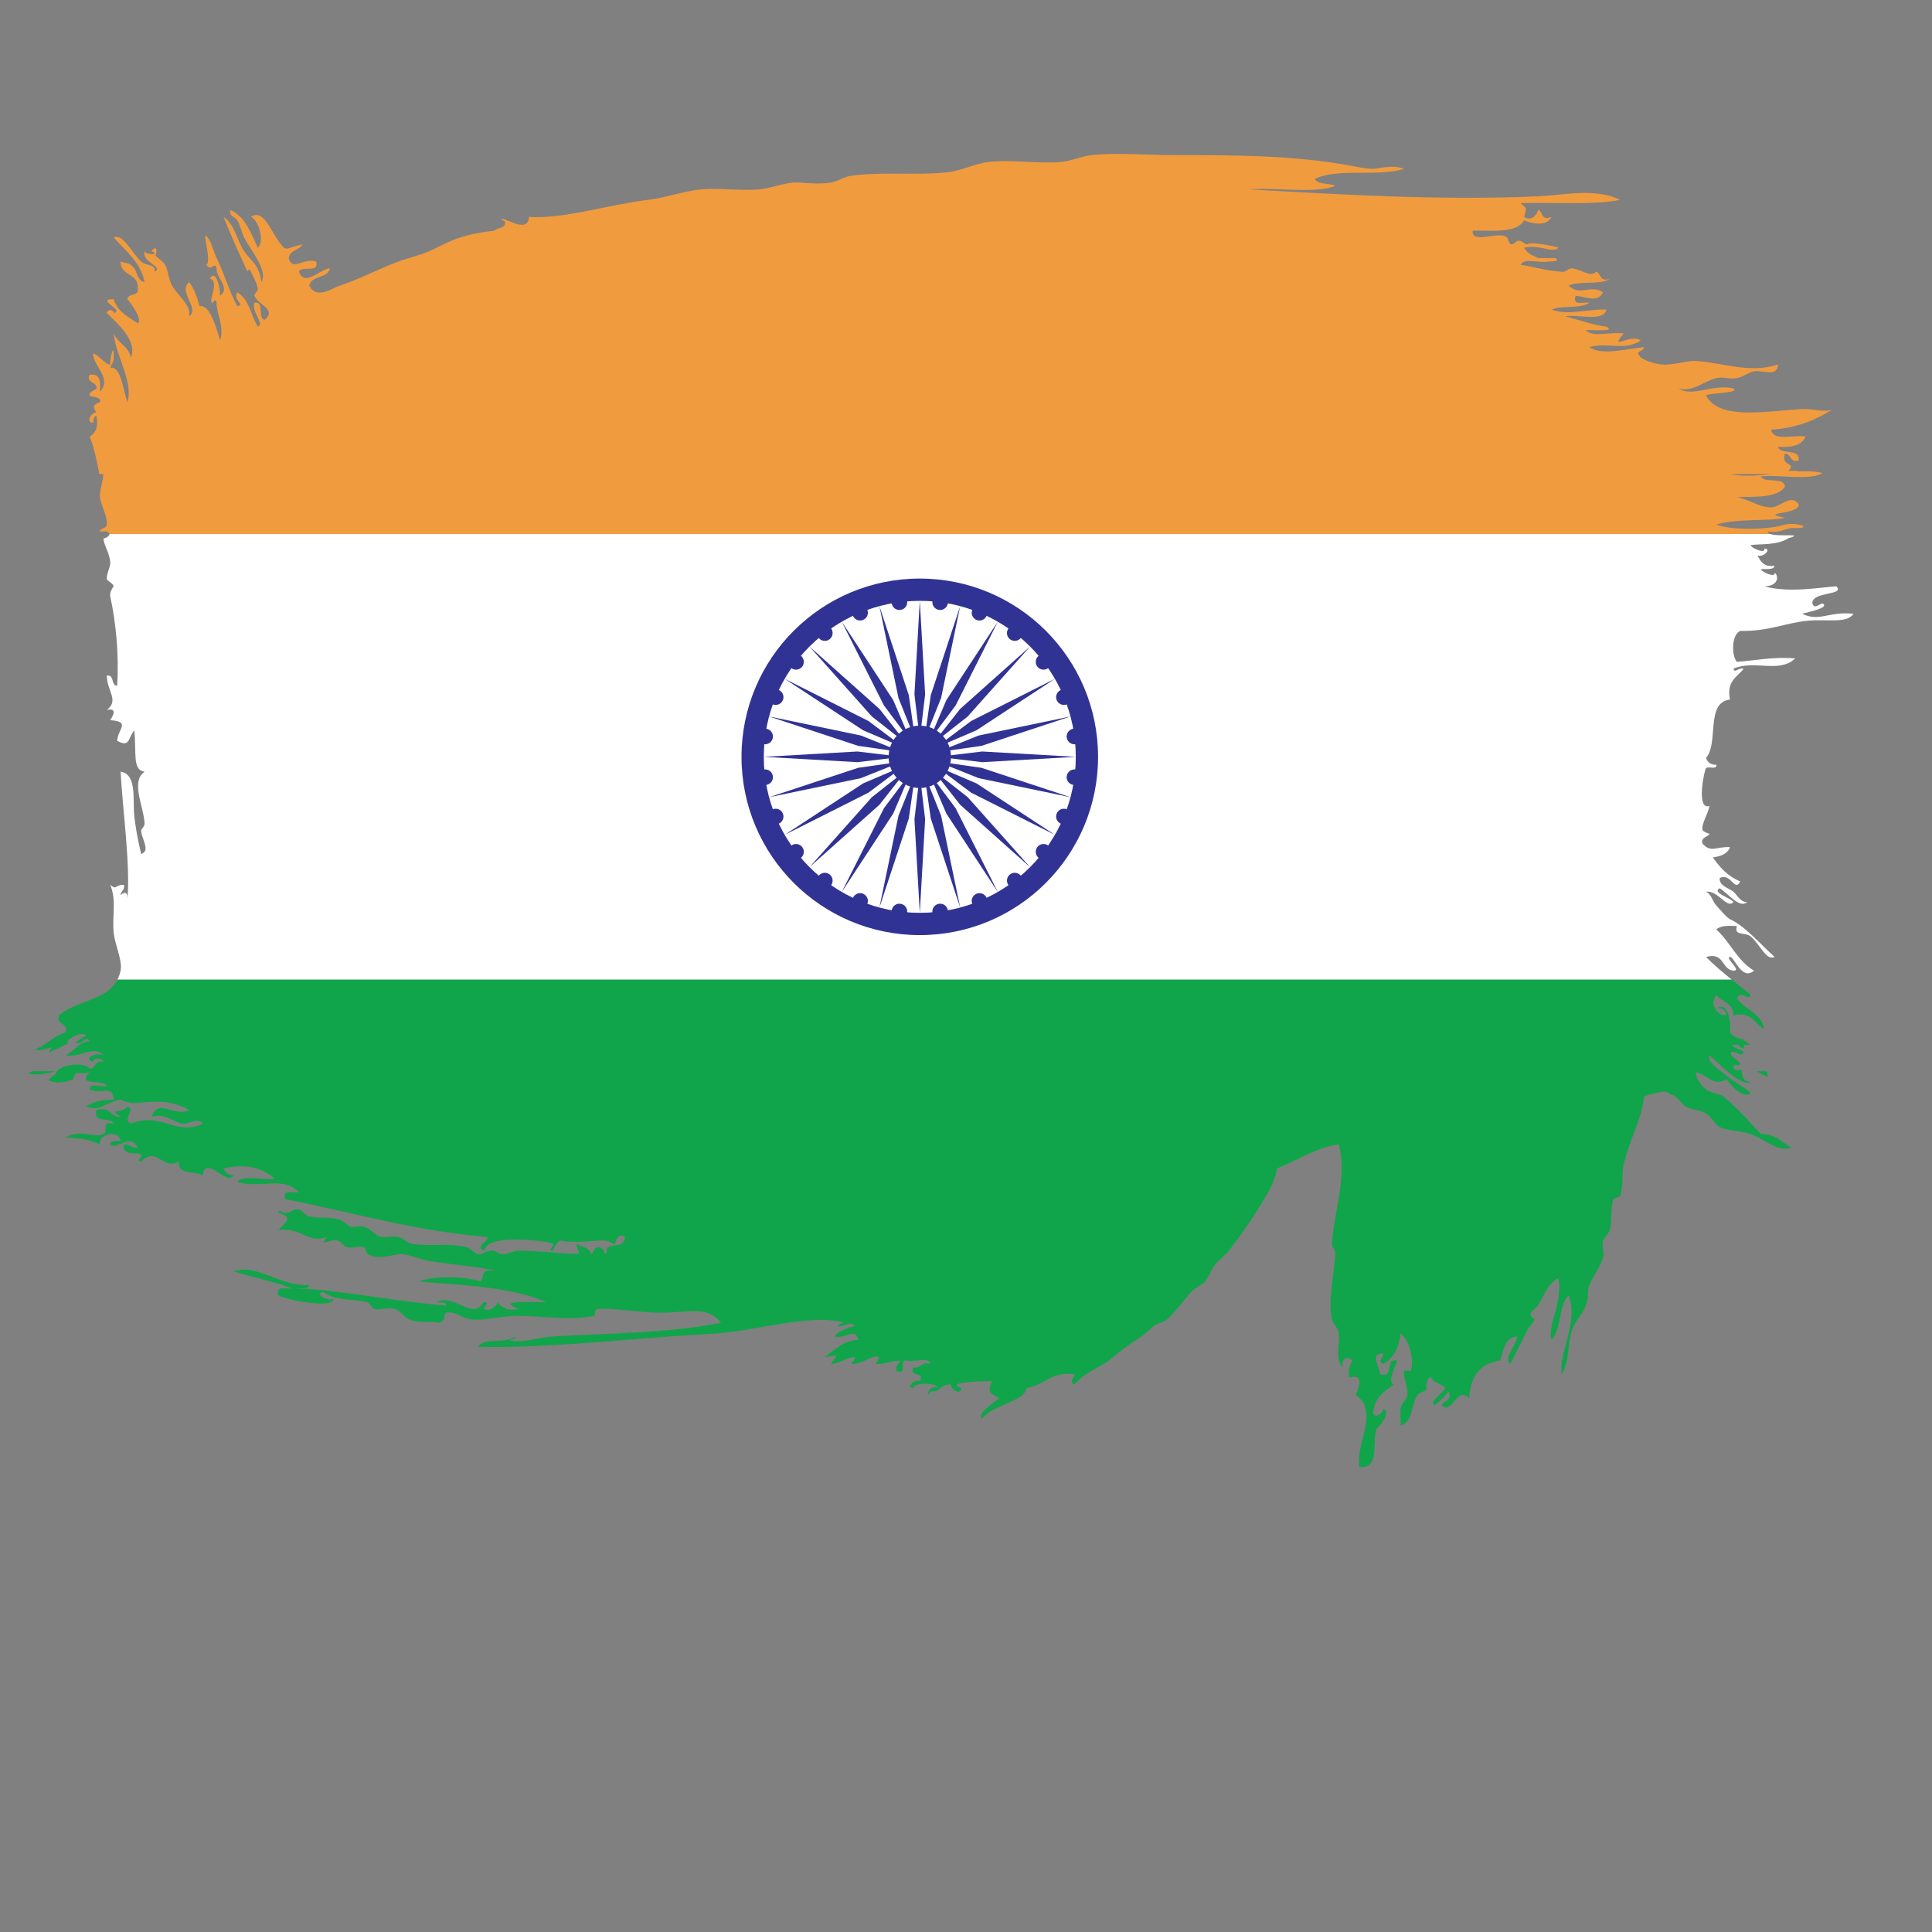 <?xml version="1.0" encoding="UTF-8" standalone="no"?>
<!-- Created with Inkscape (http://www.inkscape.org/) -->

<svg
   xmlns:dc="http://purl.org/dc/elements/1.1/"
   xmlns:cc="http://creativecommons.org/ns#"
   xmlns:rdf="http://www.w3.org/1999/02/22-rdf-syntax-ns#"
   xmlns:svg="http://www.w3.org/2000/svg"
   xmlns="http://www.w3.org/2000/svg"
   xmlns:sodipodi="http://sodipodi.sourceforge.net/DTD/sodipodi-0.dtd"
   xmlns:inkscape="http://www.inkscape.org/namespaces/inkscape"
   version="1.1"
   id="svg15703"
   xml:space="preserve"
   width="800"
   height="800"
   viewBox="0 0 800 800"
   sodipodi:docname="india-national-flag-painted.svg"
   inkscape:version="0.92.4 (5da689c313, 2019-01-14)"><rect x="0" y="0" width="800" height="800" fill="#808080" stroke="none"/><defs
     id="defs15707"><clipPath
       clipPathUnits="userSpaceOnUse"
       id="clipPath15719"><path
         d="M 0,600 H 600 V 0 H 0 Z"
         id="path15717"
         inkscape:connector-curvature="0" /></clipPath></defs><sodipodi:namedview
     pagecolor="#ffffff"
     bordercolor="#666666"
     borderopacity="1"
     objecttolerance="10"
     gridtolerance="10"
     guidetolerance="10"
     inkscape:pageopacity="0"
     inkscape:pageshadow="2"
     inkscape:window-width="724"
     inkscape:window-height="480"
     id="namedview15705"
     showgrid="false"
     inkscape:zoom="0.295"
     inkscape:cx="400"
     inkscape:cy="400"
     inkscape:window-x="0"
     inkscape:window-y="0"
     inkscape:window-maximized="0"
     inkscape:current-layer="g15711" /><g
     id="g15711"
     inkscape:groupmode="layer"
     inkscape:label="India-flag-paint-publicdomainvectors.org"
     transform="matrix(1.333,0,0,-1.333,0,800)"><g
       id="g15713"><g
         id="g15715"
         clip-path="url(#clipPath15719)"><path
           d="m 550.436,452.903 c -4.618,-0.502 -9.185,-0.871 -12.943,0 z m 9.357,20.176 c -11.074,-0.588 -25.823,-3.631 -29.848,4.263 2.041,0.883 10.591,0.689 8.525,2.141 -6.535,1.523 -12.74,-2.86 -17.059,0 4.364,-1.29 7.788,2.254 11.732,3.199 2.221,0.525 4.038,-0.394 6.391,0 1.566,0.257 3.8,1.803 5.321,2.129 2.494,0.52 7.281,-2.048 7.476,2.135 -8.729,-2.993 -17.31,0.624 -25.592,1.063 -3.269,0.171 -7.049,-1.489 -10.655,-1.063 -2.083,0.238 -4.577,0.957 -6.398,2.135 -2.115,2.453 0.27,1.17 1.064,3.191 -4.808,-0.206 -12.803,-2.797 -17.053,0 5.529,1.741 11.031,-1.288 15.989,2.129 -3.368,2.273 -10.029,-3.58 -5.334,2.135 -3.581,0.663 -9.898,-1.37 -11.727,1.07 1.779,0.12 9.66,-0.587 6.398,1.059 -4.663,0.663 -8.524,2.133 -12.794,3.205 4.232,0.739 11.813,-1.86 12.794,2.122 -6.202,0.194 -11.78,-1.99 -17.057,0 3.229,1.409 9.139,0.112 11.731,2.14 -1.891,0.24 -5.339,-1.083 -4.262,2.124 3.56,-0.256 6.716,-2.286 8.527,1.07 -3.626,2.593 -7.514,-1.315 -10.662,2.129 3.392,1.589 9.942,0.011 12.788,2.134 -3.347,-1.22 -2.584,1.684 -4.261,2.135 -1.767,-1.867 -4.571,0.745 -7.463,1.065 -1.303,0.144 -1.503,-1.164 -3.193,-1.065 -5.297,0.313 -10.13,1.953 -12.797,2.128 0.803,2.411 5.975,0.419 8.527,1.064 1.497,-0.081 4.082,0.238 2.135,1.072 -1.77,-0.007 -3.555,0 -5.327,0 -1.077,0.838 -2.668,0.663 -4.271,3.203 4.967,1.155 8.802,-1.858 10.663,0 0.174,0.158 -8.653,2.137 -9.586,1.065 -1.369,0.057 -1.478,1.359 -3.203,1.066 -2.782,-2.612 -2.355,0.218 -3.195,1.063 -2.258,2.254 -11.03,-2.341 -10.666,2.135 6.342,0.049 13.659,-0.877 15.987,3.199 2.178,-0.971 7,-2.141 8.528,1.064 -3.518,-1.508 -2.655,2.172 -4.257,2.129 0.388,0.012 -1.377,-4.076 -4.271,-2.129 0.888,3.417 0.915,2.203 -1.064,4.264 11.282,0.245 23.829,-0.582 30.915,1.057 -8.113,3.695 -16.578,1.496 -25.58,1.07 -29.772,-1.383 -62.321,0.601 -89.547,2.135 8.533,0.702 19.883,-1.414 26.651,1.072 -1.866,0.969 -5.315,0.355 -6.393,2.12 6.691,3.619 20.002,0.608 27.71,3.199 -3.627,1.453 -7.865,0.013 -9.593,0 -2.19,-0.011 -5.622,0.74 -7.456,1.065 -17.622,3.156 -34.762,3.199 -54.37,3.199 -8.477,0 -17.766,0.846 -25.578,0 -3.08,-0.332 -6.461,-1.877 -9.605,-2.128 -7.406,-0.602 -15.087,0.809 -22.385,0 -4.464,-0.501 -8.226,-2.699 -12.779,-3.193 -9.796,-1.07 -20.163,0.225 -29.86,-1.077 -2.273,-0.294 -4.113,-1.728 -6.392,-2.129 -4.288,-0.745 -9.579,0.202 -11.732,0 -3.493,-0.312 -7.311,-1.846 -10.654,-2.128 -5.96,-0.506 -12.296,0.552 -18.118,0 -4.896,-0.47 -10.641,-2.536 -16.001,-3.205 -13.347,-1.653 -26.806,-6.109 -37.298,-5.321 -0.188,-5.917 -8.927,0.951 -8.532,-1.064 0.658,-0.063 1.27,-0.17 1.069,-1.071 -0.282,-1.502 -2.342,-1.215 -3.198,-2.128 -5.015,-0.621 -7.525,-1.146 -10.661,-2.135 -3.382,-1.063 -7.75,-3.45 -9.597,-4.264 -2.836,-1.251 -6.441,-2.028 -9.584,-3.205 -6.398,-2.385 -12.746,-5.728 -18.13,-7.461 -2.761,-0.883 -7.401,-4.515 -9.592,0 0.658,3.254 5.735,2.089 6.399,5.334 -3.231,-0.258 -7.775,-5.885 -9.603,-1.065 0.738,2.109 6.36,-0.663 5.333,3.192 -4.194,1.216 -7.405,-3.21 -8.525,1.072 0.337,2.503 3.298,2.384 4.268,4.268 -5.646,-1.264 -4.821,-2.636 -7.474,1.066 -2.643,3.693 -4.795,9.965 -8.526,7.461 2.353,-0.915 4.351,-7.662 2.141,-9.592 -2.191,4.564 -3.845,9.649 -8.527,11.721 -0.325,-2.092 1.433,-2.116 2.129,-3.193 0.864,-1.354 1.408,-3.887 2.128,-5.334 1.903,-3.813 7.637,-10.436 5.334,-13.86 -0.476,5.371 -3.506,6.817 -5.334,9.596 -2.36,3.582 -2.837,8.238 -6.391,10.662 2.722,-6.792 4.462,-10.443 7.456,-17.059 -0.182,0.413 0.663,1.24 1.064,0 0.112,-0.333 2.152,-4.094 2.141,-5.334 -0.014,-0.738 -1.247,-1.684 -1.078,-2.134 1.078,-2.756 7.125,-4.214 3.206,-7.458 -2.404,0.445 0.163,5.843 -3.206,5.334 -0.938,-3.179 3.331,-6.498 1.078,-7.467 -2.167,3.531 -2.73,8.646 -6.398,10.661 -1.465,-2.43 2.747,-4.013 0,-4.263 -2.454,4.513 -4.046,10.11 -6.392,14.925 -0.921,1.877 -1.472,4.162 -2.135,5.334 -3.494,6.109 0.927,-6.362 -1.071,-7.47 1.534,-2.354 2.599,1.34 3.206,-1.063 -0.32,-2.875 4.451,-6.093 1.064,-8.533 0.063,2.304 -1.259,8.57 -3.199,5.333 3.406,-0.802 -1.114,-7.882 1.065,-7.457 0,0.59 0.856,1.21 1.07,0 -0.182,-3.173 2.467,-7.142 1.064,-11.731 -1.34,4.515 -3.224,11.175 -6.398,10.662 -0.726,2.83 -1.684,5.434 -3.199,7.462 -3.669,-3.074 3.417,-8.026 0,-10.655 0.615,3.674 -3.518,6.36 -5.328,9.585 -1.089,1.96 -1.232,4.795 -2.134,6.397 -0.676,1.215 -2.63,2.223 -3.199,3.206 0.507,-0.884 1.183,3.912 -1.064,1.063 3.048,-1.238 -1.722,-1.238 -2.13,0 -0.957,-3.537 5.916,-4.626 3.194,-6.397 0.075,2.623 -2.486,1.634 -4.263,3.192 -3.043,2.686 -5.434,8.727 -8.527,7.469 3.619,-4.194 8.263,-7.369 9.596,-13.86 -2.234,0.3 -2.421,3.411 -3.205,4.264 -1.959,2.164 -1.771,1.251 -4.262,2.127 -0.101,-4.714 5.822,-3.411 5.334,-8.526 0.318,-2.454 -3.08,-1.177 -3.2,-3.192 1.359,-1.559 4.808,-6.462 3.2,-7.463 -2.937,2.036 -6.361,3.599 -7.463,7.463 -5.985,0.187 3.707,-3.594 0,-4.271 -0.012,1.078 -1.872,1.347 -2.134,0 3.211,-3.198 9.684,-8.763 7.468,-13.846 -0.702,3.567 -4.082,4.445 -5.334,7.455 0.7,-7.13 6.191,-15.099 4.263,-21.323 -1.402,4.183 -2.122,11.433 -5.333,10.668 0.294,1.359 1.07,1.472 1.07,3.2 0,6.096 -1.452,-2.448 -1.07,-2.135 -0.802,-0.671 -5.165,4.293 -5.328,3.192 0.138,-3.813 5.972,-7.469 2.128,-11.725 0.213,3.055 0.138,5.809 -3.192,5.334 -1.308,-2.579 2.529,-2.229 2.129,-4.264 -0.07,-0.369 -2.58,-1.108 -2.129,-2.141 0.282,-0.626 3.907,-0.3 3.192,-2.129 -2.209,-0.594 -2.254,-1.665 -1.063,-3.197 -1.296,0.337 -3.67,-3.081 -1.065,-3.2 0.239,0.831 0.026,2.11 1.065,2.134 0.613,-3.449 -0.321,-5.364 -2.129,-6.397 1.299,-3.27 2.269,-7.585 2.986,-11.65 h 1.269 c -0.022,-1.903 -1.283,-5.361 -1.063,-7.176 0.377,-2.942 2.292,-5.648 2.136,-8.521 -0.063,-1.289 -2.236,-1.107 -2.136,-2.141 0.014,-0.081 1.967,0.087 2.136,0 0.562,-0.251 0.789,-0.526 0.812,-0.792 h 515.902 c -0.495,0.176 -0.796,0.43 -0.777,0.792 3.454,-0.607 4.964,0.734 7.463,1.071 7.185,-0.35 2.377,1.895 -2.13,1.07 -4.807,-1.621 -16.564,-1.892 -21.316,0 6.505,1.991 16.897,0.932 21.316,2.122 -8.971,1.766 5.046,0.865 4.258,4.269 -2.548,3.299 -5.648,-1.07 -8.527,-1.064 -3.65,0.007 -6.899,2.486 -10.656,3.194 5.86,0.187 12.41,-0.327 14.925,3.204 -0.213,3.338 -6.221,0.89 -7.462,3.194 6.06,0.694 14.9,-1.403 19.181,1.077 -2.271,0.588 -4.937,0.639 -7.772,0.472 0.102,0.076 0.215,0.141 0.311,0.224 h -3.193 c 2.841,2.748 -2.455,1.12 -1.065,5.327 2.116,-0.012 1.354,-2.905 4.258,-2.128 0.473,4.025 -5.561,1.533 -6.386,4.262 4.195,-0.293 7.398,0.408 8.524,3.194 -3.691,0.576 -10.115,-1.584 -10.665,2.135 8.063,0.469 13.979,3.079 19.193,6.391 -2.829,-1.266 -5.922,0.202 -9.59,0"
           style="fill:#f19b3f;fill-opacity:1;fill-rule:nonzero;stroke:none"
           id="path15721"
           inkscape:connector-curvature="0" /><path
           d="m 32.125,432.937 c 0.131,-2.148 1.896,-4.533 2.128,-7.456 0.119,-1.452 -1.271,-3.656 -1.064,-5.328 0.037,-0.288 1.959,-1.271 2.134,-2.141 -0.012,0.057 -1.396,-1.703 -1.07,-3.192 1.697,-7.619 2.773,-17.948 2.135,-27.721 -2.016,0.124 -0.746,3.525 -3.199,3.199 -0.019,-4.788 3.95,-7.73 0,-10.662 3.549,0.74 1.708,-2.197 1.064,-3.192 6.404,-0.486 2.434,-2.617 2.135,-6.398 4.069,-2.316 3.342,0.983 5.326,3.206 0.734,-6.881 -0.694,-12.32 3.205,-12.804 -4.375,-3.059 -0.394,-10.472 0,-15.974 0.058,-0.991 -1.064,-1.978 -1.069,-2.142 -0.063,-2.561 3.092,-6.454 0,-7.461 -1.083,4.368 -1.872,9.221 -2.136,11.725 -0.538,5.17 0.909,13.052 -4.262,13.852 0.714,-12.431 3.054,-28.915 2.134,-39.439 0.058,1.998 -0.82,2.26 -2.134,1.072 0.062,1.365 1.365,1.471 1.07,3.199 -2.911,0.094 -2.153,-1.784 -4.269,0 2.034,-4.997 0.507,-9.723 1.07,-14.931 0.4,-3.762 2.779,-8.67 2.129,-11.718 -0.226,-1.064 -0.561,-1.985 -0.976,-2.806 h 501.493 c -2.786,2.245 -5.521,4.539 -8.024,7.062 5.846,1.584 4.668,-3.851 8.525,-4.256 2.842,-0.127 -2.944,4.175 -1.064,4.256 1.353,0.063 3.657,-7.557 7.449,-4.256 -5.144,3.01 -7.412,8.92 -11.712,12.782 1.246,1.227 3.768,1.215 6.391,1.07 -0.956,-3.211 2.511,-1.784 4.258,-3.205 2.772,-2.222 4.907,-7.781 7.475,-6.391 -4.358,3.886 -9.222,9.633 -13.861,11.718 -1.058,0.49 -3.67,3.645 -4.263,4.277 -1.24,1.296 -1.458,3.486 -3.198,4.262 3.8,0.546 6.484,-5.515 8.525,-3.198 -0.913,1.314 -6.868,2.948 -4.264,4.264 2.322,-1.278 6.199,-6.531 8.522,-4.264 -2.067,-0.125 -3.163,2.279 -4.258,3.198 -1.365,1.134 -4.463,1.766 -4.264,4.264 3.601,1.703 4.546,-4.526 6.393,-1.071 -3.792,1.547 -6.341,4.32 -8.525,7.468 2.478,0.351 4.593,1.09 5.332,3.195 -4.432,0.193 -5.864,-1.848 -8.532,1.068 -0.776,2.136 2.048,2.067 2.135,3.201 -0.025,-0.282 -2.035,0.587 -2.135,1.063 -0.407,1.96 1.703,4.858 2.135,7.456 -4.22,-1.402 -1.615,11.087 -1.064,11.739 0.6,0.7 3.511,-0.615 3.198,1.057 -1.834,-0.062 -2.735,0.826 -3.198,2.128 4.047,4.47 -0.239,17.298 7.461,18.131 -1.177,5.796 2.248,6.98 4.257,9.583 -1.833,0.427 -2.729,-1.577 -3.193,0 6.429,2.906 14.175,-1.59 19.182,3.2 -6.974,0.576 -12.133,-0.651 -18.118,-1.065 -1.821,2.136 -1.551,8.645 1.065,9.603 8.946,-0.188 14.43,2.654 21.323,3.193 6.228,0.481 11.793,-0.919 13.859,2.135 -7.849,0.827 -10.466,-2.623 -15.988,0 2.002,0.558 8.671,1.866 6.385,3.192 -1.252,-0.155 -2.415,-1.89 -3.194,0 -0.236,3.844 10.319,2.411 7.463,5.328 -4.532,-0.237 -14.603,-2.173 -22.385,0 4.218,0.026 4.676,3.036 3.205,4.27 0.449,-1.766 -3.982,0.093 -4.27,1.064 1.591,0.194 3.931,-0.381 4.27,1.065 -3.356,-0.507 -4.358,1.326 -5.334,3.199 1.742,-0.777 4.63,2.115 2.129,2.12 0.463,-1.757 -3.976,0.102 -4.27,1.079 2.779,0.457 8.2,-0.145 11.732,2.128 5.502,1.653 -2.931,0.373 -5.621,1.336 H 34.001 c 0.073,-0.835 -1.863,-1.592 -1.876,-1.336"
           style="fill:#ffffff;fill-opacity:1;fill-rule:nonzero;stroke:none"
           id="path15723"
           inkscape:connector-curvature="0" /><path
           d="m 549.126,265.575 c 0.006,0.752 -0.124,1.343 -0.33,1.821 h -3.082 c 1.047,-0.696 2.157,-1.331 3.412,-1.821"
           style="fill:#10a54a;fill-opacity:1;fill-rule:nonzero;stroke:none"
           id="path15725"
           inkscape:connector-curvature="0" /><path
           d="M 17.238,267.396 H 9.963 c -0.444,-0.293 -0.874,-0.558 -1.283,-0.75 2.536,-0.478 5.059,-0.274 8.558,0.75"
           style="fill:#10a54a;fill-opacity:1;fill-rule:nonzero;stroke:none"
           id="path15727"
           inkscape:connector-curvature="0" /><path
           d="m 10.896,274.08 c -0.031,0.009 -0.063,0.015 -0.094,0.022 -1.275,-0.697 -0.764,-0.458 0.094,-0.022"
           style="fill:#10a54a;fill-opacity:1;fill-rule:nonzero;stroke:none"
           id="path15729"
           inkscape:connector-curvature="0" /><path
           d="m 18.27,284.77 c -0.801,-3.287 2.924,-2.048 2.128,-5.333 -1.741,-0.25 -4.612,-2.425 -6.804,-3.853 -0.226,-0.147 -0.448,-0.288 -0.658,-0.418 -0.37,-0.219 -1.325,-0.722 -2.04,-1.086 3.487,-0.843 6.545,2.73 4.169,-1.042 1.832,1.015 3.705,1.798 5.191,2.546 0.439,0.221 0.848,0.44 1.207,0.659 -0.564,-0.349 -0.764,0.501 0,1.07 1.602,1.183 4.633,2.399 5.334,1.058 -0.056,0.107 -3.331,-1.621 -3.199,-2.128 1.869,-0.962 3.376,2.708 4.131,0.479 -3.496,-0.388 -4.603,-3.161 -7.331,-4.326 4.371,-1.108 8.721,3.288 11.727,0 -2.172,0.916 -6.618,-0.92 -3.2,-2.122 0.012,1.391 2.954,1.353 3.2,0 -2.911,0.771 -2.147,-2.121 -4.264,-2.139 -2.083,2.596 -10.342,1.05 -10.486,-1.589 -0.943,-0.511 -1.746,-1.151 -2.31,-2.027 2.006,-0.716 2.827,-0.787 3.219,-0.607 -0.004,-0.013 -0.01,-0.023 -0.014,-0.036 1.945,0.086 3.043,0.401 3.693,0.803 0.18,-0.048 0.37,-0.101 0.571,-0.16 0.411,1.484 0.843,2.074 1.314,2.362 0.757,-0.154 2.7,-0.223 4.013,0.187 -4.382,-4.506 4.257,-1.996 5.328,-4.261 -1.546,-0.576 -5.503,1.252 -5.328,-1.071 4.069,-1.841 7.011,1.822 7.462,-3.193 -3.468,-0.087 -6.562,-0.544 -8.526,-2.128 3.968,-1.792 6.699,1.652 10.655,2.128 -0.088,-0.006 2.711,-1.184 4.262,-1.064 6.73,0.495 11.151,1.177 17.06,-2.128 -4.788,-2.393 -9.453,3.968 -11.725,-2.135 4.269,1.39 7.012,-1.842 9.596,-2.135 2.204,-0.239 4.708,2.11 6.399,0 -8.69,-3.95 -12.884,3.875 -22.387,0 -2.962,1.597 1.846,4.357 -1.071,5.334 -1.64,-2.236 -6.328,-0.389 -2.134,-3.199 -3.306,-0.12 -3.043,3.348 -7.462,2.135 -1.265,-4.469 4.494,-1.911 5.333,-4.27 -4.3,1.12 -1.334,-2.322 -3.198,-3.193 -3.019,-1.426 -6.674,1.697 -11.727,-1.071 6.092,-0.501 6.236,-0.337 10.655,-2.128 -0.518,3.511 6.154,4.463 6.399,1.064 -1.253,-0.162 -3.018,0.182 -3.199,-1.064 2.022,-2.016 6.217,3.75 8.533,-1.064 -2.017,-0.237 -2.355,1.195 -4.264,1.064 -0.882,-3.888 4.339,-2.265 5.328,-3.206 0.663,-0.613 -1.967,-2.088 0,-2.128 5.077,4.941 6.441,-2.942 11.725,0 -0.501,-4.414 4.989,-2.83 7.469,-4.268 0.112,1.301 0.307,2.527 2.128,2.133 2.329,-0.238 5.735,-4.813 7.462,-2.133 -1.835,-0.052 -2.742,0.825 -3.198,2.133 7.236,1.484 11.486,0.307 15.994,-3.185 -3.593,-0.683 -9.904,1.358 -11.731,-1.066 7.424,-2.12 14.123,2.042 19.181,-3.203 -1.891,-0.245 -5.335,1.07 -4.257,-2.137 20.846,-4.019 39.884,-9.864 62.89,-11.725 0.15,-1.415 -4.332,-3.211 -1.064,-4.257 0.625,5.592 20.565,2.913 21.322,2.123 0.651,-0.675 -1.966,-2.06 0,-2.123 0.514,1.258 1.127,2.41 2.134,3.187 4.477,-1.032 10.512,0 13.855,0 1.126,0 2.786,-1.171 3.193,-1.064 0.338,0.095 0.702,3.875 3.204,2.134 -0.399,-3.461 -3.743,-2.165 -5.332,-3.192 -0.878,-0.57 0.337,-1.772 -1.065,-2.135 0.4,0.102 -0.551,2.373 -2.13,2.135 -1.389,-0.221 -1,-1.729 -2.133,-2.135 -0.307,2.193 -2.85,2.122 -4.264,3.193 -0.425,-1.833 1.577,-2.736 0,-3.193 -7.161,0.332 -11.4,1.021 -18.123,1.07 -1.859,0.006 -3.444,-1.295 -5.333,-1.07 -1.398,0.162 -1.447,1.127 -3.194,1.07 -1.927,-0.075 -2.453,-1.276 -4.268,-1.07 -0.239,0.027 -2.755,2.022 -3.194,2.135 -5.778,1.396 -11.537,0.149 -17.058,1.058 -1.654,0.276 -2.781,1.746 -4.257,2.134 -1.671,0.439 -3.657,-0.344 -5.335,0 -1.852,0.376 -3.418,2.63 -5.333,3.2 -1.302,0.388 -2.93,-0.295 -4.257,0 -0.407,0.093 -2.642,1.959 -3.205,2.128 -3.887,1.133 -6.086,0.288 -9.592,1.071 -1.207,0.262 -2.378,2.027 -3.204,2.127 -1.941,0.258 -2.405,-1 -4.257,-1.063 -1.196,-0.044 -1.653,1.503 -2.141,0 5.02,-1.258 2.016,-3.094 0,-5.328 7.399,0.934 9.115,-4.351 14.925,-2.135 -2.068,-3.562 0.388,-0.576 3.203,-1.07 1.404,-0.237 2.167,-1.834 3.207,-2.122 1.602,-0.457 3.755,0.563 5.321,0 0.287,-0.113 0.714,-1.915 1.064,-2.135 3.518,-2.136 7.902,0.087 10.668,0 2.071,-0.081 5.621,-1.652 8.52,-2.136 8.188,-1.32 14.655,-1.632 21.317,-3.192 -5.96,0.945 -3.97,-1.081 -5.328,-3.199 -4.126,1.591 -15.107,1.904 -19.176,0 10.086,-0.987 27.858,-1.225 39.44,-6.403 -4.464,-0.213 -16.102,0.946 -8.533,-2.135 -3.456,-0.6 -5.364,0.325 -6.403,2.135 0.099,-0.338 -2.386,-3.318 -4.258,-2.135 -0.677,0.437 1.991,2.185 0,2.135 -0.557,-0.012 -1.252,-2.185 -3.199,-2.135 -3.818,0.119 -7.394,4.263 -11.726,2.135 1.259,-0.158 3.03,0.188 3.199,-1.058 -16.076,1.195 -33.273,5.008 -46.907,5.326 1.589,0.176 3.943,-0.38 4.268,1.072 -9.126,-0.594 -16.012,6.71 -23.45,4.262 5.891,-1.928 12.47,-3.166 18.116,-5.334 -1.89,-0.243 -5.333,1.077 -4.268,-2.14 2.817,-1.654 17.422,-4.201 17.065,-1.057 -2.178,-0.915 -5.885,1.677 -3.205,2.127 4.119,-2.936 9.028,-2.089 13.86,-3.198 0.313,-0.068 1.628,-2.029 2.141,-2.135 1.878,-0.369 4.308,0.594 6.386,0 1.452,-0.401 3.079,-2.717 4.269,-3.187 3.506,-1.415 6.272,-0.42 9.591,-1.063 2.592,1.433 0.663,2.122 2.134,3.186 2.686,0.4 4.72,-1.716 7.462,-2.123 3.939,-0.6 9.116,1.097 14.925,1.059 7.306,-0.038 16.459,-1.516 23.444,0 0.583,0.131 -0.181,2.028 1.076,2.128 5.473,0.482 14.663,-1.533 22.376,-1.064 8.176,0.52 12.189,1.389 15.988,-3.186 -16.002,-3.287 -35.076,-3.225 -52.223,-4.265 -5.146,-0.317 -9.678,-2.384 -13.859,-1.069 0.819,0.236 2.102,0.024 2.128,1.069 -4.576,-2.754 -8.702,0.125 -11.725,-3.21 17.997,-0.489 38.505,1.646 59.691,3.21 4.069,0.294 10.861,0.635 15.988,1.059 11.662,0.976 28.491,6.124 38.381,3.206 -0.818,0.236 -2.228,-1.052 -2.128,-1.077 2.209,-0.432 3.788,1.978 5.326,0 -2.721,-0.477 -4.906,-1.497 -6.397,-3.188 3.794,-0.907 6.387,3.088 7.463,-1.069 -5.145,-0.19 -7.275,-3.387 -10.662,-5.326 5.052,0.543 4.258,1.336 2.135,-2.143 3.031,0.188 4.444,1.953 7.461,2.143 0.007,-1.073 -0.862,-1.279 -1.069,-2.143 3.587,-0.113 6.579,3.099 8.526,2.143 0.326,-0.165 -1.113,-2.143 -1.058,-2.143 2.93,-0.145 3.619,0.727 7.463,1.07 -0.063,-1.366 -1.365,-1.476 -1.071,-3.193 3.794,-1.658 0.657,3.619 3.199,3.193 2.21,-0.638 7.004,1.316 7.469,-1.07 -3.024,0.889 -2.774,-1.502 -5.335,-1.064 -1.32,-3.443 3.449,-0.814 2.135,-4.264 -1.74,0.783 -4.644,-2.116 -2.135,-2.129 0.144,1.755 7.319,1.755 7.456,0 -2.942,1.403 -3.649,-4.22 -2.121,-1.064 3.111,-0.288 3.267,2.411 6.392,2.128 -0.325,-1.289 3.08,-3.672 3.199,-1.064 -5.666,1.779 6.303,2.124 9.584,2.129 -1.797,-3.713 -0.389,-3.724 2.142,-5.334 -1.791,-1.47 -7.076,-4.921 -5.334,-6.391 3.242,4.401 13.64,5.502 13.859,9.596 5.672,0.727 7.55,5.247 14.924,4.266 -0.156,-1.266 -1.902,-2.417 0,-3.202 3.012,3.806 8.182,5.434 10.654,7.463 2.994,2.442 5.718,4.652 8.527,6.399 2.629,1.62 3.651,2.822 5.335,4.257 1.176,1.02 3.111,1.101 4.263,2.14 2.723,2.418 5.791,6.774 7.469,8.52 1.477,1.548 3.255,2.08 4.256,3.205 1.264,1.403 1.89,3.713 3.199,5.328 1.353,1.66 3.011,2.623 4.264,4.269 3.605,4.709 7.072,9.655 9.596,13.855 2.379,3.95 4.602,7.124 5.334,11.718 6.454,2.429 11.469,6.299 19.188,7.469 2.666,-10.166 -1.441,-20.502 -2.135,-30.919 -0.095,-1.345 1.171,-1.466 1.065,-3.193 -0.382,-6.322 -2.35,-14.298 -1.065,-20.252 0.338,-1.584 1.902,-2.485 2.135,-4.269 0.413,-3.224 -1.201,-7.58 1.064,-10.661 -0.188,2.949 1.641,3.668 3.192,2.134 -0.888,-1.239 -1.401,-2.86 -1.058,-5.326 5.79,1.632 2.048,-4.877 2.129,-5.328 -0.02,0.05 1.929,-1.791 2.135,-2.135 3.392,-5.86 -1.979,-12.915 -1.076,-20.259 6.516,-0.826 3.83,7.55 5.333,11.726 1.077,1.171 4.583,5.234 2.128,6.404 0.333,-1.296 -3.074,-3.681 -3.193,-1.069 0.515,4.449 3.493,6.458 6.398,8.524 -2.153,0.872 0.67,5.623 1.065,7.463 -4.007,0.815 -0.732,-5.659 -5.334,-4.261 0.138,1.77 -3.45,6.778 1.064,6.396 -0.144,-1.265 -1.891,-2.418 0,-3.205 4.557,2.812 5.033,7.18 5.334,9.597 3.299,-2.942 4.106,-9.046 3.192,-11.72 -0.037,-0.131 -2.114,0.102 -2.126,0 -0.151,-2.555 1.301,-5.038 1.061,-7.461 -0.142,-1.516 -1.775,-2.242 -2.127,-4.264 -0.288,-1.735 0.225,-3.599 0,-5.333 4.181,1.463 3.141,6.666 5.332,9.597 0.678,0.895 2.216,0.95 2.998,1.859 -0.801,-0.792 -0.234,4.331 1.272,3.469 0.666,-1.823 3.219,-1.766 4.258,-3.201 -0.638,-1.595 -5.36,-4.45 -3.194,-5.326 1.591,1.252 3.006,2.674 4.258,4.262 1.221,-3.349 -1.671,-2.597 -2.129,-4.262 3.244,-3.343 4.603,6.147 8.528,2.121 0.313,6.799 3.392,10.83 9.603,11.732 1.164,3.093 1.314,7.206 5.322,7.468 -0.176,-2.747 -4.522,-6.755 -2.13,-8.538 1.792,3.781 3.818,7.443 5.333,10.655 0.551,1.196 1.904,1.991 2.13,3.211 0.037,0.219 -1.709,0.782 -1.066,2.123 0.221,0.47 1.692,1.457 2.13,2.141 2.143,3.305 3.093,6.923 6.392,8.525 1.433,-7.856 -3.576,-14.873 -2.135,-19.186 3.155,3.236 2.065,10.735 5.334,13.847 3.199,-8.622 -3.393,-18.273 -2.129,-24.507 2.431,4.317 1.665,9.001 3.193,13.846 0.776,2.459 3.293,4.87 4.261,7.475 1.185,3.155 0.202,4.501 1.072,6.398 1.265,2.728 3.744,6.366 4.265,8.52 0.392,1.677 -0.421,3.668 0,5.327 0.105,0.426 1.995,2.61 2.126,3.205 0.696,3.056 0.108,6.524 1.07,9.59 0.103,0.301 2.005,0.634 2.131,1.064 1.188,4.37 0.337,6.292 1.063,9.598 1.69,7.558 5.628,14.042 6.398,21.323 3.031,0.895 6.467,2.015 7.46,1.065 0.878,-0.834 0.979,-0.321 2.138,-1.065 0.945,-0.607 2.667,-2.899 3.198,-3.199 1.828,-1.052 4.433,-0.951 6.399,-2.137 1.682,-1.012 2.997,-3.679 4.261,-4.261 2.838,-1.297 6.713,-1.034 9.586,-2.129 5.171,-1.966 8.252,-5.671 12.797,-4.263 -3.019,1.597 -4.927,4.307 -9.592,4.263 -3.706,3.921 -7.249,8.089 -11.725,11.726 -0.972,0.776 -3.913,1.008 -5.327,2.122 -1.565,1.24 -3.031,3.304 -3.206,5.332 3.981,-0.681 5.233,-4.706 9.598,-2.128 1.256,-2.008 5.527,-6.473 7.455,-4.261 -1.778,1.727 -4.906,3.217 -7.455,5.327 -2.424,2.003 -6.142,4.206 -5.328,6.39 3.456,-2.959 9.089,-9.346 12.783,-8.52 -3.842,1.164 -1.891,3.212 -3.193,4.259 0.646,-0.514 -2.441,-1.002 -2.129,1.069 5.985,-0.182 -3.706,3.607 0,4.264 1.253,-0.156 2.417,-1.897 3.193,0 -1.121,0.848 -2.945,1.002 -3.8,2.116 h 2.176 c 0.357,-0.535 0.739,-1.043 1.624,-1.046 0.111,0.375 0.158,0.718 0.177,1.046 h 1.829 c -0.647,0.622 -1.319,1.022 -1.988,1.337 -0.058,0.169 -0.118,0.339 -0.199,0.495 h -0.986 c -1.17,0.455 -2.264,0.878 -3.09,2.021 0.363,2.072 -0.175,9.985 -4.263,7.461 1.747,0.776 4.632,-2.116 2.129,-2.128 -3.207,1.351 -3.67,4.274 -2.129,6.398 1.589,-2.317 5.333,-2.485 5.327,-6.398 5.915,1.289 6.472,-2.767 9.592,-4.264 -0.951,5.085 -6.137,5.941 -8.528,9.59 1.415,2.611 3.968,-1.17 4.258,1.072 -1.928,1.565 -3.888,3.1 -5.823,4.657 H 36.476 C 33.197,289.36 24.538,289.676 18.27,284.77"
           style="fill:#10a54a;fill-opacity:1;fill-rule:nonzero;stroke:none"
           id="path15731"
           inkscape:connector-curvature="0" /><path
           d="m 285.72,420.427 c 30.586,0 55.38,-24.793 55.38,-55.378 0,-30.584 -24.794,-55.378 -55.38,-55.378 -30.584,0 -55.378,24.794 -55.378,55.378 0,30.585 24.794,55.378 55.378,55.378"
           style="fill:#313394;fill-opacity:1;fill-rule:nonzero;stroke:none"
           id="path15733"
           inkscape:connector-curvature="0" /><path
           d="m 285.72,413.505 c 26.762,0 48.457,-21.694 48.457,-48.456 0,-26.761 -21.695,-48.456 -48.457,-48.456 -26.761,0 -48.456,21.695 -48.456,48.456 0,26.762 21.695,48.456 48.456,48.456"
           style="fill:#ffffff;fill-opacity:1;fill-rule:nonzero;stroke:none"
           id="path15735"
           inkscape:connector-curvature="0" /><path
           d="m 285.72,374.741 c 5.353,0 9.692,-4.339 9.692,-9.692 0,-5.352 -4.339,-9.691 -9.692,-9.691 -5.351,0 -9.69,4.339 -9.69,9.691 0,5.353 4.339,9.692 9.69,9.692"
           style="fill:#313394;fill-opacity:1;fill-rule:nonzero;stroke:none"
           id="path15737"
           inkscape:connector-curvature="0" /><path
           d="m 334.079,361.127 c 1.326,-0.175 2.26,-1.392 2.085,-2.719 -0.174,-1.327 -1.392,-2.261 -2.719,-2.085 -1.326,0.173 -2.259,1.391 -2.085,2.718 0.175,1.326 1.392,2.26 2.719,2.086"
           style="fill:#313394;fill-opacity:1;fill-rule:nonzero;stroke:none"
           id="path15739"
           inkscape:connector-curvature="0" /><path
           d="m 285.72,316.593 1.662,29.074 -1.662,13.845 -1.66,-13.845 z"
           style="fill:#313394;fill-opacity:1;fill-rule:nonzero;stroke:none"
           id="path15741"
           inkscape:connector-curvature="0" /><path
           d="m 331.416,348.745 c 1.235,-0.513 1.822,-1.93 1.311,-3.165 -0.512,-1.237 -1.93,-1.825 -3.165,-1.312 -1.237,0.512 -1.825,1.929 -1.312,3.165 0.512,1.236 1.93,1.824 3.166,1.312"
           style="fill:#313394;fill-opacity:1;fill-rule:nonzero;stroke:none"
           id="path15743"
           inkscape:connector-curvature="0" /><path
           d="m 273.179,318.244 9.13,27.653 1.978,13.803 -5.188,-12.942 z"
           style="fill:#313394;fill-opacity:1;fill-rule:nonzero;stroke:none"
           id="path15745"
           inkscape:connector-curvature="0" /><path
           d="m 325.639,337.473 c 1.061,-0.814 1.261,-2.335 0.446,-3.397 -0.814,-1.061 -2.335,-1.262 -3.396,-0.447 -1.062,0.814 -1.262,2.336 -0.448,3.397 0.816,1.062 2.336,1.262 3.398,0.447"
           style="fill:#313394;fill-opacity:1;fill-rule:nonzero;stroke:none"
           id="path15747"
           inkscape:connector-curvature="0" /><path
           d="m 261.492,323.085 15.976,24.348 5.484,12.82 -8.361,-11.158 z"
           style="fill:#313394;fill-opacity:1;fill-rule:nonzero;stroke:none"
           id="path15749"
           inkscape:connector-curvature="0" /><path
           d="m 317.141,328.081 c 0.815,-1.06 0.615,-2.582 -0.447,-3.396 -1.061,-0.815 -2.583,-0.615 -3.397,0.447 -0.815,1.062 -0.614,2.581 0.447,3.397 1.062,0.814 2.583,0.614 3.397,-0.448"
           style="fill:#313394;fill-opacity:1;fill-rule:nonzero;stroke:none"
           id="path15751"
           inkscape:connector-curvature="0" /><path
           d="m 251.457,330.786 21.733,19.383 8.615,10.964 -10.965,-8.614 z"
           style="fill:#313394;fill-opacity:1;fill-rule:nonzero;stroke:none"
           id="path15753"
           inkscape:connector-curvature="0" /><path
           d="m 306.502,321.208 c 0.513,-1.235 -0.074,-2.652 -1.311,-3.165 -1.236,-0.512 -2.653,0.076 -3.166,1.311 -0.511,1.237 0.076,2.654 1.312,3.167 1.236,0.51 2.653,-0.076 3.165,-1.313"
           style="fill:#313394;fill-opacity:1;fill-rule:nonzero;stroke:none"
           id="path15755"
           inkscape:connector-curvature="0" /><path
           d="m 243.757,340.82 26.009,13.099 11.158,8.361 -12.82,-5.484 z"
           style="fill:#313394;fill-opacity:1;fill-rule:nonzero;stroke:none"
           id="path15757"
           inkscape:connector-curvature="0" /><path
           d="m 294.448,317.325 c 0.174,-1.328 -0.76,-2.545 -2.086,-2.72 -1.327,-0.173 -2.544,0.76 -2.719,2.086 -0.174,1.327 0.759,2.543 2.086,2.719 1.327,0.174 2.544,-0.759 2.719,-2.085"
           style="fill:#313394;fill-opacity:1;fill-rule:nonzero;stroke:none"
           id="path15759"
           inkscape:connector-curvature="0" /><path
           d="m 238.916,352.509 28.513,5.918 12.943,5.189 -13.803,-1.978 z"
           style="fill:#313394;fill-opacity:1;fill-rule:nonzero;stroke:none"
           id="path15761"
           inkscape:connector-curvature="0" /><path
           d="m 281.798,316.691 c -0.175,-1.326 -1.392,-2.259 -2.718,-2.086 -1.327,0.175 -2.261,1.392 -2.086,2.72 0.174,1.326 1.392,2.259 2.719,2.085 1.326,-0.176 2.26,-1.392 2.085,-2.719"
           style="fill:#313394;fill-opacity:1;fill-rule:nonzero;stroke:none"
           id="path15763"
           inkscape:connector-curvature="0" /><path
           d="m 237.264,365.049 29.074,-1.66 13.845,1.66 -13.845,1.661 z"
           style="fill:#313394;fill-opacity:1;fill-rule:nonzero;stroke:none"
           id="path15765"
           inkscape:connector-curvature="0" /><path
           d="m 269.416,319.354 c -0.513,-1.235 -1.929,-1.823 -3.166,-1.311 -1.236,0.513 -1.823,1.93 -1.311,3.165 0.512,1.237 1.929,1.823 3.165,1.313 1.237,-0.513 1.824,-1.93 1.312,-3.167"
           style="fill:#313394;fill-opacity:1;fill-rule:nonzero;stroke:none"
           id="path15767"
           inkscape:connector-curvature="0" /><path
           d="m 238.916,377.59 27.653,-9.13 13.803,-1.978 -12.943,5.189 z"
           style="fill:#313394;fill-opacity:1;fill-rule:nonzero;stroke:none"
           id="path15769"
           inkscape:connector-curvature="0" /><path
           d="m 258.145,325.132 c -0.814,-1.062 -2.336,-1.262 -3.397,-0.447 -1.062,0.814 -1.262,2.336 -0.447,3.396 0.814,1.062 2.335,1.262 3.397,0.448 1.061,-0.816 1.261,-2.335 0.447,-3.397"
           style="fill:#313394;fill-opacity:1;fill-rule:nonzero;stroke:none"
           id="path15771"
           inkscape:connector-curvature="0" /><path
           d="m 243.757,389.278 24.347,-15.976 12.82,-5.483 -11.158,8.361 z"
           style="fill:#313394;fill-opacity:1;fill-rule:nonzero;stroke:none"
           id="path15773"
           inkscape:connector-curvature="0" /><path
           d="m 248.752,333.629 c -1.061,-0.815 -2.582,-0.614 -3.397,0.447 -0.814,1.062 -0.613,2.583 0.448,3.397 1.061,0.815 2.582,0.615 3.397,-0.447 0.814,-1.061 0.614,-2.583 -0.448,-3.397"
           style="fill:#313394;fill-opacity:1;fill-rule:nonzero;stroke:none"
           id="path15775"
           inkscape:connector-curvature="0" /><path
           d="m 251.457,399.313 19.383,-21.733 10.965,-8.614 -8.615,10.964 z"
           style="fill:#313394;fill-opacity:1;fill-rule:nonzero;stroke:none"
           id="path15777"
           inkscape:connector-curvature="0" /><path
           d="m 241.88,344.268 c -1.235,-0.513 -2.653,0.075 -3.166,1.312 -0.511,1.235 0.076,2.652 1.312,3.165 1.236,0.512 2.653,-0.076 3.165,-1.312 0.513,-1.236 -0.075,-2.653 -1.311,-3.165"
           style="fill:#313394;fill-opacity:1;fill-rule:nonzero;stroke:none"
           id="path15779"
           inkscape:connector-curvature="0" /><path
           d="m 261.492,407.013 13.099,-26.009 8.361,-11.159 -5.484,12.821 z"
           style="fill:#313394;fill-opacity:1;fill-rule:nonzero;stroke:none"
           id="path15781"
           inkscape:connector-curvature="0" /><path
           d="m 237.996,356.323 c -1.327,-0.176 -2.545,0.758 -2.719,2.085 -0.175,1.327 0.759,2.544 2.086,2.719 1.326,0.174 2.543,-0.76 2.719,-2.086 0.174,-1.327 -0.76,-2.545 -2.086,-2.718"
           style="fill:#313394;fill-opacity:1;fill-rule:nonzero;stroke:none"
           id="path15783"
           inkscape:connector-curvature="0" /><path
           d="m 273.179,411.854 5.92,-28.513 5.188,-12.942 -1.978,13.803 z"
           style="fill:#313394;fill-opacity:1;fill-rule:nonzero;stroke:none"
           id="path15785"
           inkscape:connector-curvature="0" /><path
           d="m 237.363,368.971 c -1.327,0.175 -2.261,1.392 -2.086,2.72 0.174,1.327 1.392,2.26 2.719,2.085 1.326,-0.174 2.26,-1.392 2.086,-2.718 -0.176,-1.327 -1.393,-2.26 -2.719,-2.087"
           style="fill:#313394;fill-opacity:1;fill-rule:nonzero;stroke:none"
           id="path15787"
           inkscape:connector-curvature="0" /><path
           d="m 285.72,413.505 -1.66,-29.073 1.66,-13.846 1.662,13.846 z"
           style="fill:#313394;fill-opacity:1;fill-rule:nonzero;stroke:none"
           id="path15789"
           inkscape:connector-curvature="0" /><path
           d="m 240.026,381.354 c -1.236,0.512 -1.823,1.93 -1.312,3.165 0.513,1.237 1.931,1.825 3.166,1.312 1.236,-0.512 1.824,-1.93 1.311,-3.165 -0.512,-1.236 -1.929,-1.824 -3.165,-1.312"
           style="fill:#313394;fill-opacity:1;fill-rule:nonzero;stroke:none"
           id="path15791"
           inkscape:connector-curvature="0" /><path
           d="m 298.262,411.854 -9.13,-27.652 -1.978,-13.803 5.188,12.942 z"
           style="fill:#313394;fill-opacity:1;fill-rule:nonzero;stroke:none"
           id="path15793"
           inkscape:connector-curvature="0" /><path
           d="m 245.803,392.625 c -1.061,0.814 -1.262,2.335 -0.448,3.397 0.815,1.062 2.336,1.263 3.397,0.447 1.062,-0.814 1.262,-2.335 0.448,-3.396 -0.815,-1.061 -2.335,-1.262 -3.397,-0.448"
           style="fill:#313394;fill-opacity:1;fill-rule:nonzero;stroke:none"
           id="path15795"
           inkscape:connector-curvature="0" /><path
           d="m 309.949,407.013 -15.976,-24.347 -5.483,-12.821 8.361,11.159 z"
           style="fill:#313394;fill-opacity:1;fill-rule:nonzero;stroke:none"
           id="path15797"
           inkscape:connector-curvature="0" /><path
           d="m 254.301,402.017 c -0.815,1.061 -0.615,2.583 0.447,3.397 1.061,0.815 2.583,0.614 3.397,-0.447 0.814,-1.062 0.614,-2.582 -0.447,-3.398 -1.062,-0.814 -2.583,-0.613 -3.397,0.448"
           style="fill:#313394;fill-opacity:1;fill-rule:nonzero;stroke:none"
           id="path15799"
           inkscape:connector-curvature="0" /><path
           d="m 319.984,399.313 -21.732,-19.383 -8.615,-10.964 10.965,8.614 z"
           style="fill:#313394;fill-opacity:1;fill-rule:nonzero;stroke:none"
           id="path15801"
           inkscape:connector-curvature="0" /><path
           d="m 264.939,408.89 c -0.512,1.237 0.075,2.653 1.311,3.165 1.237,0.512 2.653,-0.076 3.166,-1.31 0.512,-1.237 -0.075,-2.655 -1.312,-3.167 -1.236,-0.513 -2.653,0.075 -3.165,1.312"
           style="fill:#313394;fill-opacity:1;fill-rule:nonzero;stroke:none"
           id="path15803"
           inkscape:connector-curvature="0" /><path
           d="m 327.685,389.278 -26.009,-13.098 -11.159,-8.361 12.82,5.483 z"
           style="fill:#313394;fill-opacity:1;fill-rule:nonzero;stroke:none"
           id="path15805"
           inkscape:connector-curvature="0" /><path
           d="m 276.994,412.774 c -0.175,1.328 0.759,2.544 2.086,2.719 1.326,0.175 2.543,-0.76 2.718,-2.086 0.175,-1.326 -0.759,-2.543 -2.085,-2.718 -1.327,-0.175 -2.545,0.758 -2.719,2.085"
           style="fill:#313394;fill-opacity:1;fill-rule:nonzero;stroke:none"
           id="path15807"
           inkscape:connector-curvature="0" /><path
           d="m 332.525,377.59 -28.512,-5.919 -12.943,-5.189 13.803,1.978 z"
           style="fill:#313394;fill-opacity:1;fill-rule:nonzero;stroke:none"
           id="path15809"
           inkscape:connector-curvature="0" /><path
           d="m 289.643,413.407 c 0.175,1.326 1.392,2.261 2.719,2.086 1.326,-0.175 2.26,-1.391 2.086,-2.719 -0.175,-1.327 -1.392,-2.26 -2.719,-2.085 -1.327,0.175 -2.26,1.392 -2.086,2.718"
           style="fill:#313394;fill-opacity:1;fill-rule:nonzero;stroke:none"
           id="path15811"
           inkscape:connector-curvature="0" /><path
           d="m 334.177,365.049 -29.073,1.661 -13.846,-1.661 13.846,-1.66 z"
           style="fill:#313394;fill-opacity:1;fill-rule:nonzero;stroke:none"
           id="path15813"
           inkscape:connector-curvature="0" /><path
           d="m 302.025,410.745 c 0.513,1.234 1.93,1.822 3.166,1.31 1.237,-0.512 1.824,-1.928 1.311,-3.165 -0.512,-1.237 -1.929,-1.825 -3.165,-1.312 -1.236,0.512 -1.823,1.93 -1.312,3.167"
           style="fill:#313394;fill-opacity:1;fill-rule:nonzero;stroke:none"
           id="path15815"
           inkscape:connector-curvature="0" /><path
           d="m 332.525,352.509 -27.652,9.129 -13.803,1.978 12.943,-5.189 z"
           style="fill:#313394;fill-opacity:1;fill-rule:nonzero;stroke:none"
           id="path15817"
           inkscape:connector-curvature="0" /><path
           d="m 313.297,404.967 c 0.814,1.061 2.336,1.262 3.397,0.447 1.062,-0.814 1.262,-2.336 0.447,-3.397 -0.814,-1.061 -2.335,-1.262 -3.397,-0.448 -1.061,0.816 -1.262,2.336 -0.447,3.398"
           style="fill:#313394;fill-opacity:1;fill-rule:nonzero;stroke:none"
           id="path15819"
           inkscape:connector-curvature="0" /><path
           d="m 327.685,340.82 -24.348,15.976 -12.82,5.484 11.159,-8.361 z"
           style="fill:#313394;fill-opacity:1;fill-rule:nonzero;stroke:none"
           id="path15821"
           inkscape:connector-curvature="0" /><path
           d="m 322.689,396.469 c 1.061,0.816 2.582,0.615 3.396,-0.447 0.815,-1.062 0.615,-2.583 -0.446,-3.397 -1.062,-0.814 -2.582,-0.613 -3.398,0.448 -0.814,1.061 -0.614,2.582 0.448,3.396"
           style="fill:#313394;fill-opacity:1;fill-rule:nonzero;stroke:none"
           id="path15823"
           inkscape:connector-curvature="0" /><path
           d="m 319.984,330.786 -19.382,21.733 -10.965,8.614 8.615,-10.964 z"
           style="fill:#313394;fill-opacity:1;fill-rule:nonzero;stroke:none"
           id="path15825"
           inkscape:connector-curvature="0" /><path
           d="m 329.562,385.831 c 1.235,0.513 2.653,-0.075 3.165,-1.312 0.511,-1.235 -0.076,-2.653 -1.311,-3.165 -1.236,-0.512 -2.654,0.076 -3.166,1.312 -0.513,1.235 0.075,2.653 1.312,3.165"
           style="fill:#313394;fill-opacity:1;fill-rule:nonzero;stroke:none"
           id="path15827"
           inkscape:connector-curvature="0" /><path
           d="m 309.949,323.085 -13.098,26.01 -8.361,11.158 5.483,-12.82 z"
           style="fill:#313394;fill-opacity:1;fill-rule:nonzero;stroke:none"
           id="path15829"
           inkscape:connector-curvature="0" /><path
           d="m 333.445,373.776 c 1.327,0.175 2.545,-0.758 2.719,-2.085 0.175,-1.328 -0.759,-2.545 -2.085,-2.72 -1.327,-0.173 -2.544,0.76 -2.719,2.087 -0.174,1.326 0.759,2.544 2.085,2.718"
           style="fill:#313394;fill-opacity:1;fill-rule:nonzero;stroke:none"
           id="path15831"
           inkscape:connector-curvature="0" /><path
           d="m 298.262,318.244 -5.92,28.514 -5.188,12.942 1.978,-13.803 z"
           style="fill:#313394;fill-opacity:1;fill-rule:nonzero;stroke:none"
           id="path15833"
           inkscape:connector-curvature="0" /><path
           d="m 443.456,158.785 c 0.041,0.052 0.086,0.114 0.134,0.197 -0.04,-0.068 -0.087,-0.135 -0.134,-0.197"
           style="fill:#296eb9;fill-opacity:1;fill-rule:nonzero;stroke:none"
           id="path15835"
           inkscape:connector-curvature="0" /></g></g></g></svg>